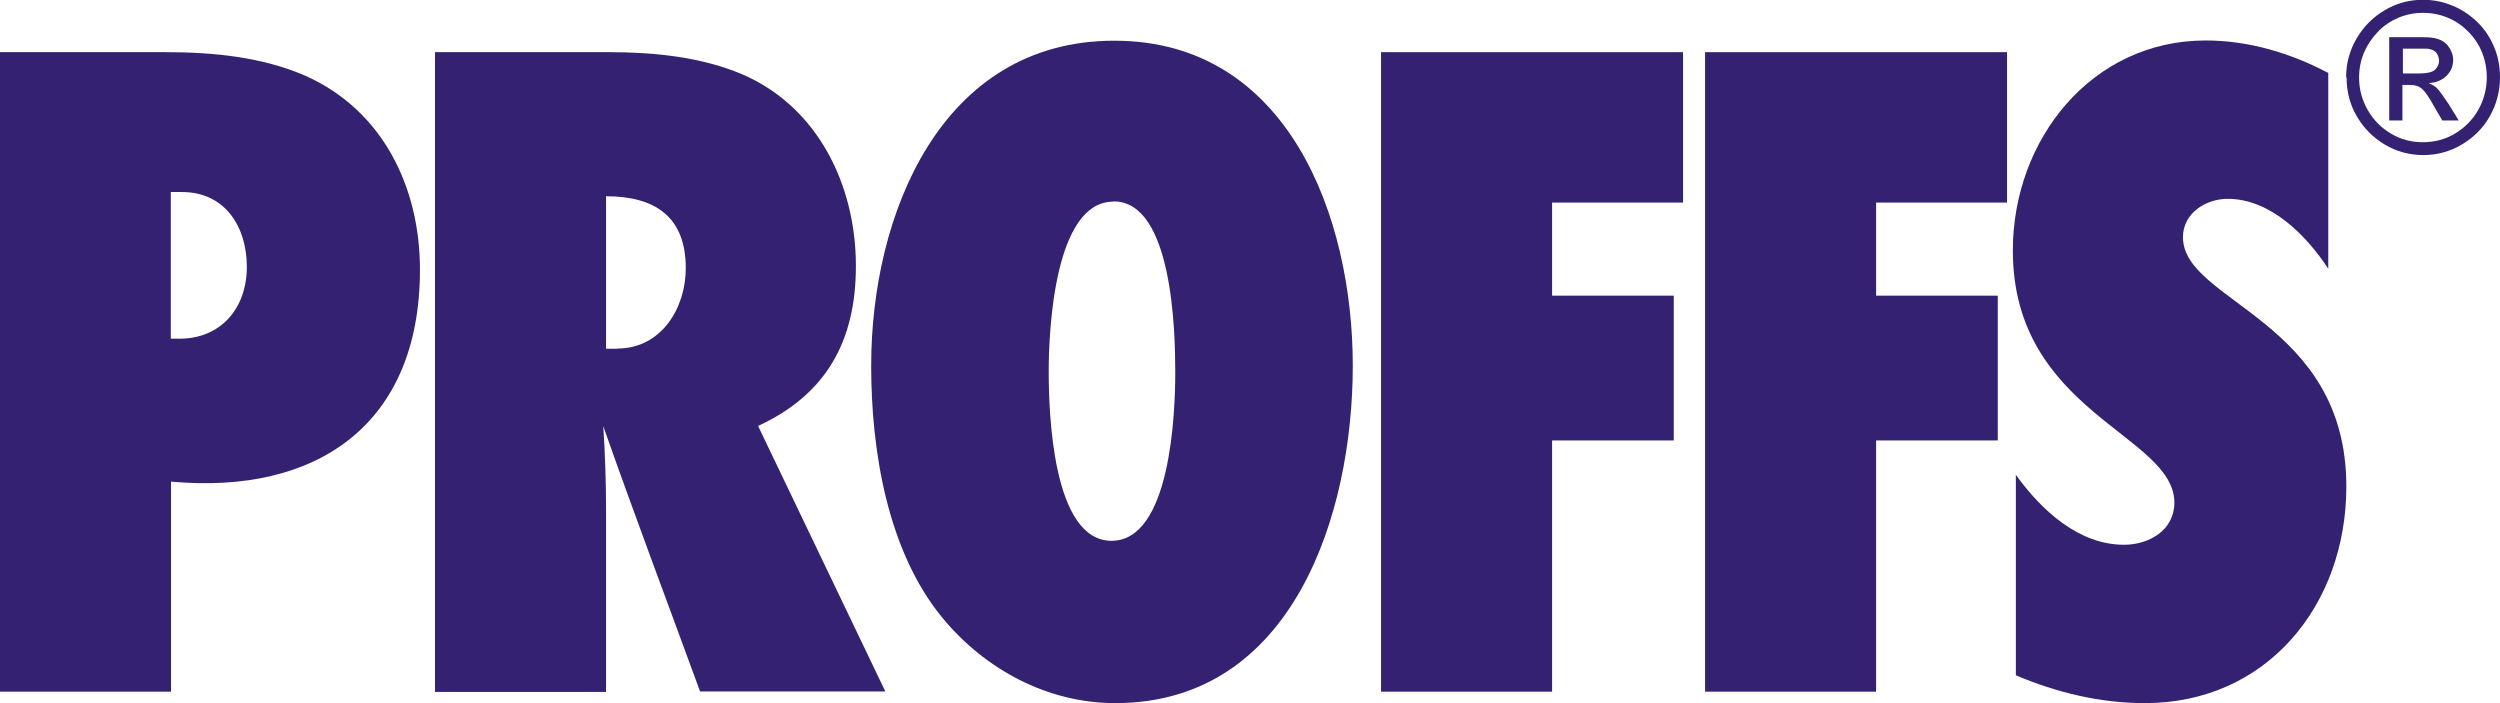 <svg xmlns="http://www.w3.org/2000/svg" width="192" height="54" viewBox="0 0 192 54" fill="none"><g clip-path="url(#clip0_260_36)"><path d="M12.691 4.006C16.34 4.006 20.131 4.365 23.495 5.838C29.404 8.497 32.252 14.371 32.252 20.713C32.252 32.641 24.296 38.012 13.136 36.988V53.12H0V4.006H12.691ZM13.777 26.012C16.98 26.012 18.956 23.659 18.956 20.497C18.956 17.335 17.212 14.748 13.99 14.748H13.118V26.012H13.777Z" fill="#352171"></path><path d="M53.771 53.12C51.297 46.347 48.734 39.575 46.331 32.73C46.474 34.868 46.545 37.078 46.545 39.216V53.138H33.409V4.006H46.83C50.176 4.006 53.825 4.365 56.975 5.695C62.813 8.192 65.733 14.227 65.733 20.425C65.733 26.174 63.472 30.287 58.221 32.713L67.993 53.102H53.771V53.12ZM47.417 26.767C50.781 26.767 52.668 23.677 52.668 20.587C52.668 16.617 50.265 15.072 46.545 15.072V26.784H47.417V26.767Z" fill="#352171"></path><path d="M85.65 54C80.47 54 75.664 51.431 72.372 47.443C68.135 42.287 66.907 34.563 66.907 28.078C66.907 16.527 72.229 3.126 85.579 3.126C98.928 3.126 103.894 16.671 103.894 28.078C103.894 39.485 99.302 54 85.65 54ZM85.507 15.485C80.986 15.485 80.541 25.347 80.541 28.509C80.541 31.671 80.826 41.533 85.365 41.533C89.904 41.533 90.26 31.742 90.26 28.581C90.26 25.419 90.046 15.467 85.525 15.467L85.507 15.485Z" fill="#352171"></path><path d="M119.201 15.557V22.707H128.546V33.826H119.201V53.12H106.065V4.006H129.258V15.557H119.183H119.201Z" fill="#352171"></path><path d="M144.085 15.557V22.707H153.429V33.826H144.085V53.12H130.949V4.006H154.141V15.557H144.067H144.085Z" fill="#352171"></path><path d="M178.811 20.641C177.138 18.072 174.361 15.27 171.086 15.27C169.413 15.27 167.651 16.365 167.651 18.216C167.651 23.227 180.199 24.539 180.199 37.365C180.199 46.491 174.076 54 164.732 54C161.296 54 157.95 53.192 154.817 51.862V36.467C156.793 39.198 159.641 41.838 163.13 41.838C165.034 41.838 166.992 40.725 166.992 38.605C166.992 33.377 154.586 31.689 154.586 19.239C154.586 10.707 160.638 3.108 169.395 3.108C172.67 3.108 175.892 4.06 178.811 5.605V20.623V20.641Z" fill="#352171"></path><path d="M180.181 5.946C180.181 4.868 180.448 3.88 180.982 2.964C181.516 2.048 182.228 1.329 183.136 0.79C184.044 0.252 185.023 -0.018 186.091 -0.018C186.892 -0.018 187.657 0.144 188.387 0.449C189.116 0.755 189.739 1.186 190.291 1.725C190.843 2.263 191.252 2.91 191.555 3.629C191.858 4.347 192 5.12 192 5.928C192 7.006 191.733 8.012 191.217 8.928C190.701 9.844 189.971 10.563 189.063 11.102C188.155 11.641 187.159 11.91 186.108 11.91C185.058 11.91 184.044 11.641 183.154 11.102C182.246 10.563 181.534 9.844 181 8.928C180.466 8.012 180.217 7.024 180.217 5.928L180.181 5.946ZM181.178 5.946C181.178 6.844 181.392 7.671 181.837 8.443C182.282 9.216 182.869 9.808 183.617 10.258C184.364 10.707 185.183 10.922 186.073 10.922C186.963 10.922 187.799 10.707 188.547 10.258C189.294 9.808 189.9 9.198 190.327 8.443C190.754 7.689 190.985 6.844 190.985 5.946C190.985 5.263 190.861 4.617 190.612 4.006C190.362 3.395 190.006 2.874 189.561 2.425C189.116 1.976 188.6 1.617 187.995 1.365C187.408 1.114 186.767 0.988 186.091 0.988C185.414 0.988 184.791 1.114 184.186 1.365C183.599 1.617 183.065 1.976 182.62 2.443C182.175 2.91 181.819 3.431 181.552 4.042C181.303 4.653 181.178 5.281 181.178 5.946ZM183.492 9.252V2.856H185.663C186.162 2.856 186.518 2.856 186.731 2.892C186.945 2.91 187.159 2.964 187.39 3.054C187.586 3.126 187.746 3.252 187.906 3.413C188.066 3.575 188.173 3.755 188.262 3.952C188.351 4.15 188.404 4.365 188.404 4.581C188.404 5.084 188.227 5.497 187.888 5.82C187.55 6.162 187.105 6.341 186.571 6.377V6.413C186.82 6.503 187.016 6.629 187.194 6.808C187.426 7.078 187.71 7.473 188.066 8.012L188.832 9.252H187.568L186.981 8.246C186.589 7.527 186.269 7.06 186.037 6.844C185.806 6.629 185.485 6.521 185.112 6.521H184.506V9.252H183.474H183.492ZM184.524 5.641H185.77C186.233 5.641 186.571 5.587 186.785 5.497C186.927 5.443 187.052 5.335 187.159 5.174C187.265 5.012 187.319 4.85 187.319 4.671C187.319 4.491 187.265 4.311 187.176 4.15C187.087 3.988 186.945 3.88 186.785 3.826C186.625 3.772 186.5 3.737 186.411 3.737C186.322 3.737 186.091 3.737 185.717 3.737H184.542V5.659L184.524 5.641Z" fill="#352171"></path></g><defs><clipPath id="clip0_260_36"><rect width="192" height="54" fill="white"></rect></clipPath></defs></svg>